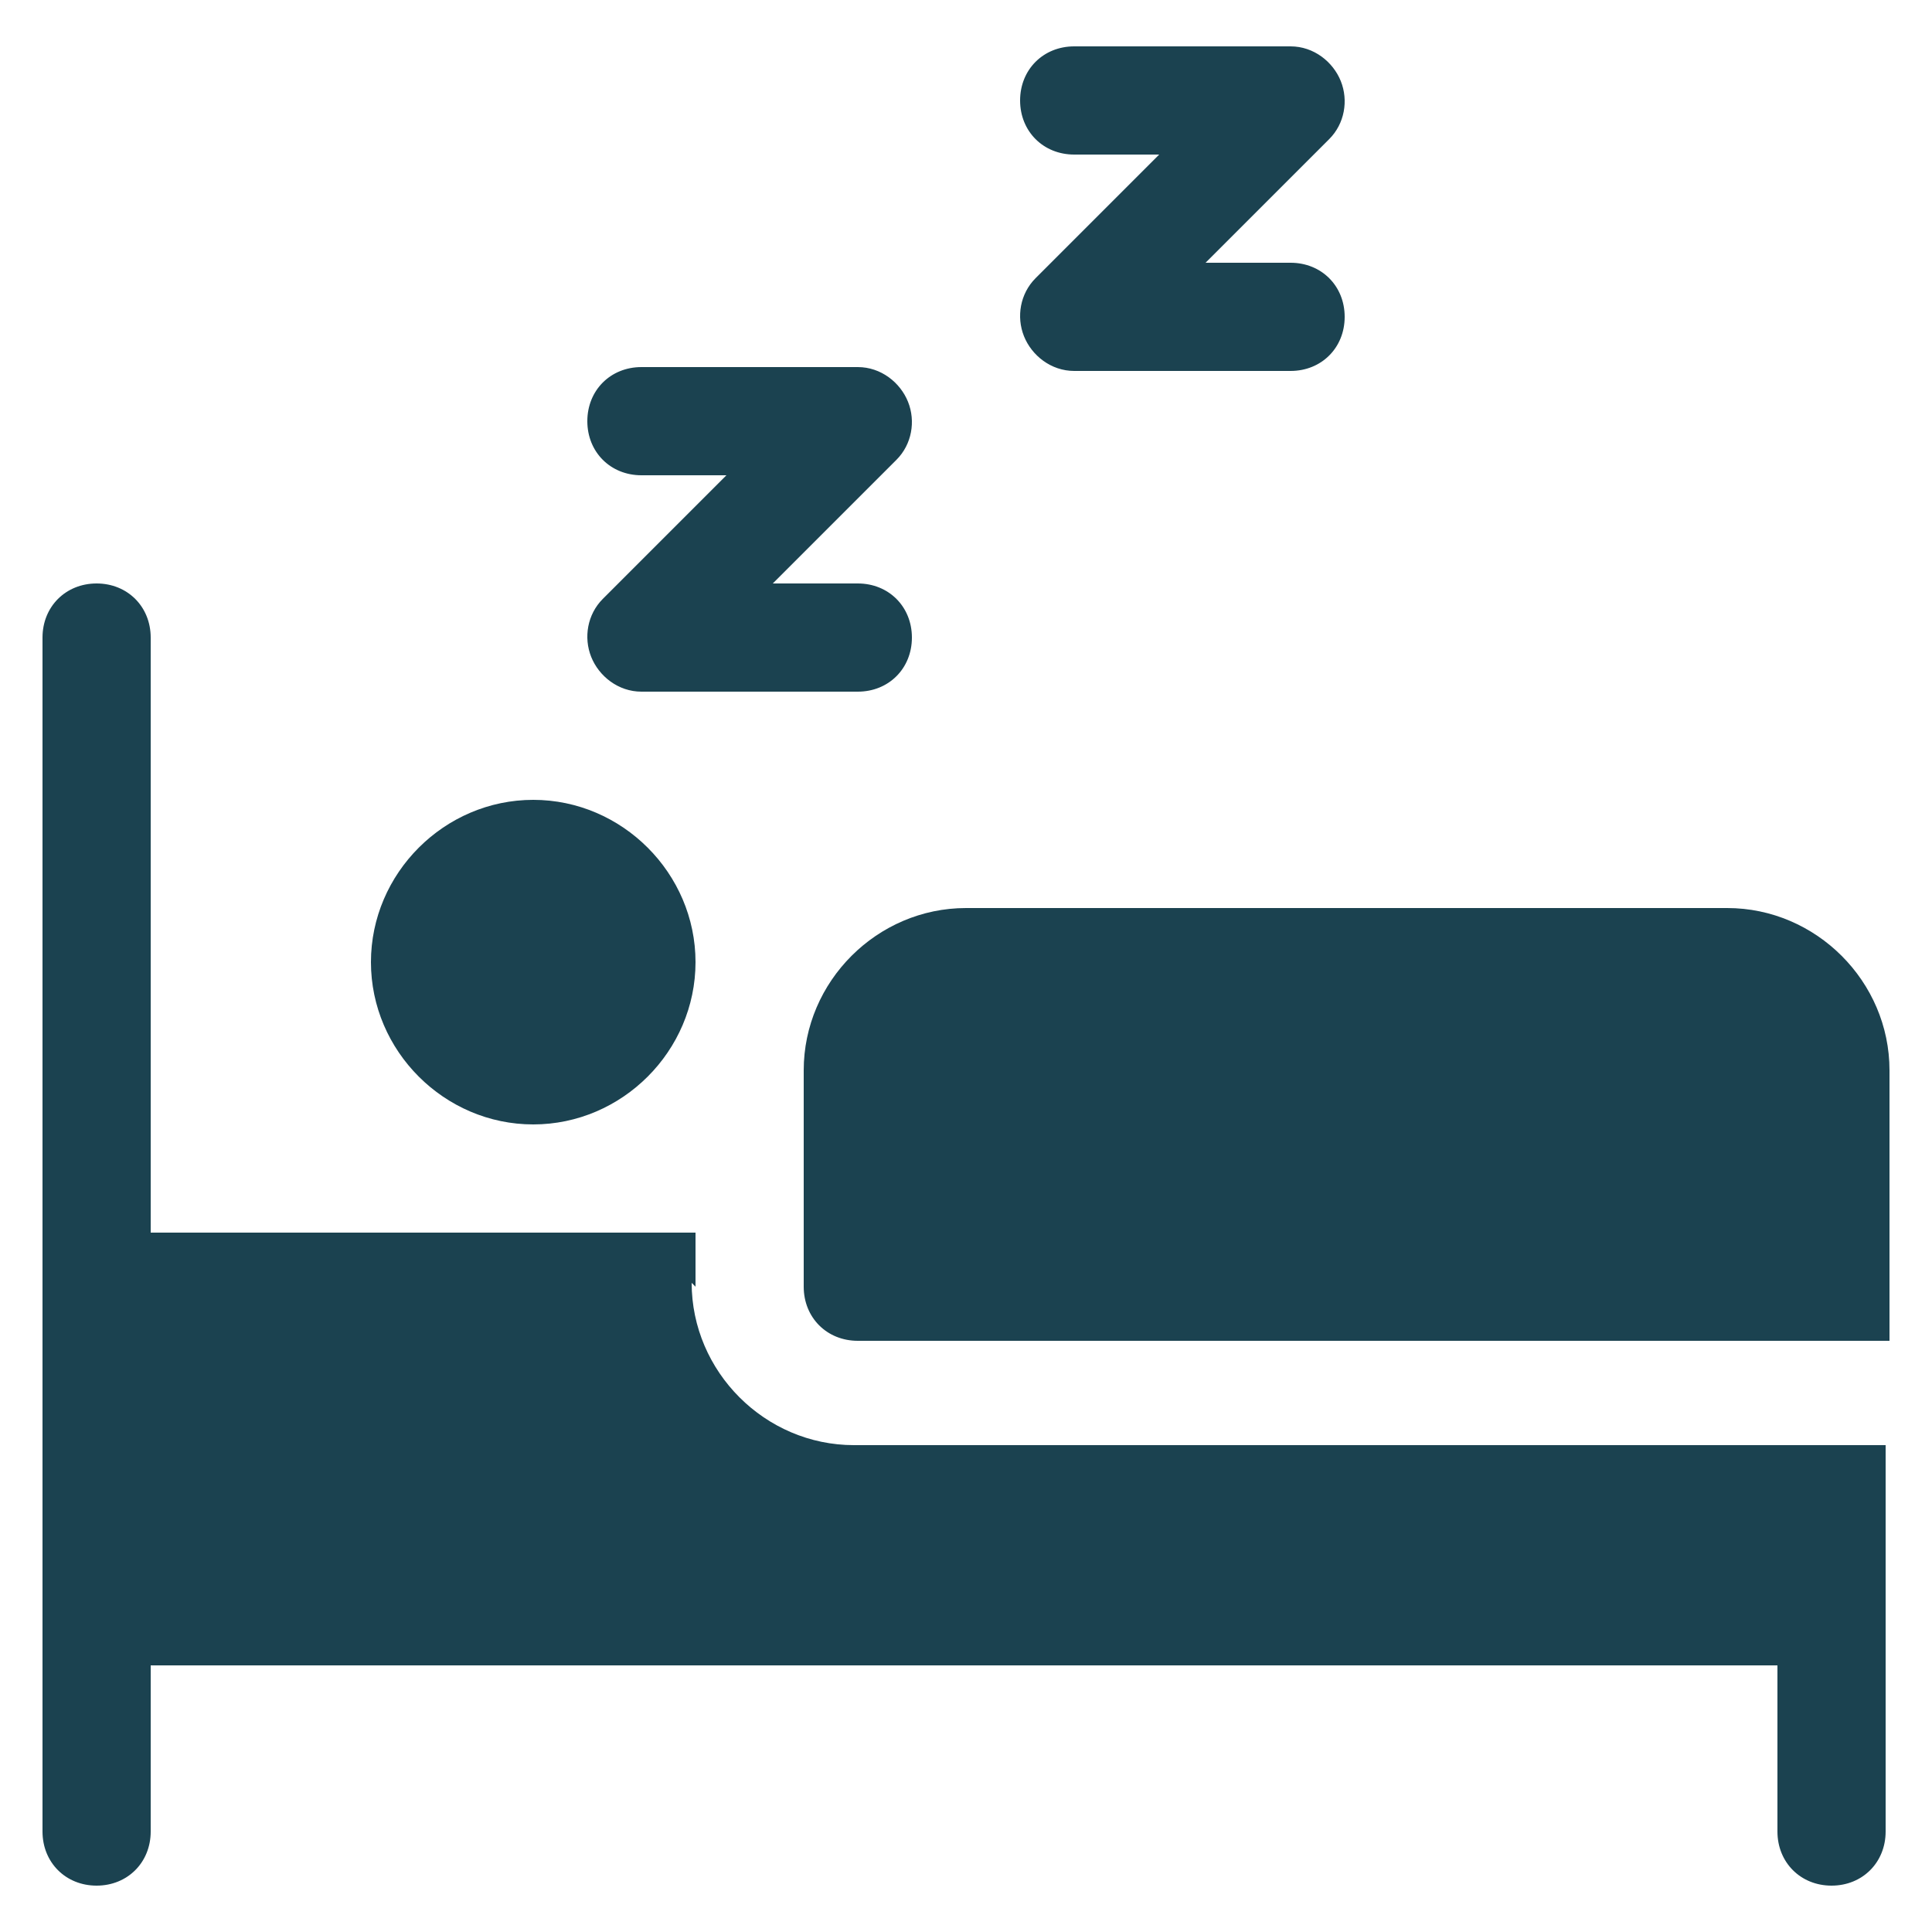 <?xml version="1.0" encoding="UTF-8"?>
<svg id="Layer_1" data-name="Layer 1" xmlns="http://www.w3.org/2000/svg" version="1.1" viewBox="0 0 50 50">
  <defs>
    <style>
      .cls-1 {
        fill: #1b4250;
        stroke: #000;
        stroke-miterlimit: 10;
        stroke-width: 0px;
      }
    </style>
  </defs>
  <path class="cls-1" d="M23.6,16.5c0-.8-.6-1.4-1.4-1.4h-2.2s3.2-3.2,3.2-3.2c.4-.4.5-1,.3-1.5-.2-.5-.7-.9-1.3-.9h-5.6c-.8,0-1.4.6-1.4,1.4s.6,1.4,1.4,1.4h2.2s-3.2,3.2-3.2,3.2c-.4.4-.5,1-.3,1.5.2.5.7.9,1.3.9h5.6c.8,0,1.4-.6,1.4-1.4Z"/>
  <path class="cls-1" d="M26.5,8.7c.2.5.7.9,1.3.9h5.6c.8,0,1.4-.6,1.4-1.4s-.6-1.4-1.4-1.4h-2.2s3.2-3.2,3.2-3.2c.4-.4.5-1,.3-1.5-.2-.5-.7-.9-1.3-.9h-5.6c-.8,0-1.4.6-1.4,1.4s.6,1.4,1.4,1.4h2.2s-3.2,3.2-3.2,3.2c-.4.4-.5,1-.3,1.5Z"/>
  <path class="cls-1" d="M44.7,23.5h-19.7c-2.3,0-4.2,1.9-4.2,4.2v5.6c0,.8.6,1.4,1.4,1.4h26.7s0-7,0-7c0-2.3-1.9-4.2-4.2-4.2Z"/>
  <path class="cls-1" d="M18,33.3v-1.4s-14.1,0-14.1,0v-15.4c0-.8-.6-1.4-1.4-1.4s-1.4.6-1.4,1.4v30.9c0,.8.6,1.4,1.4,1.4s1.4-.6,1.4-1.4v-4.3s42.1,0,42.1,0v4.3c0,.8.6,1.4,1.4,1.4s1.4-.6,1.4-1.4v-10s-26.7,0-26.7,0c-2.3,0-4.2-1.9-4.2-4.2Z"/>
  <path class="cls-1" d="M18,24.9c0,2.3-1.9,4.2-4.2,4.2s-4.2-1.9-4.2-4.2,1.9-4.2,4.2-4.2,4.2,1.9,4.2,4.2Z"/>
</svg>